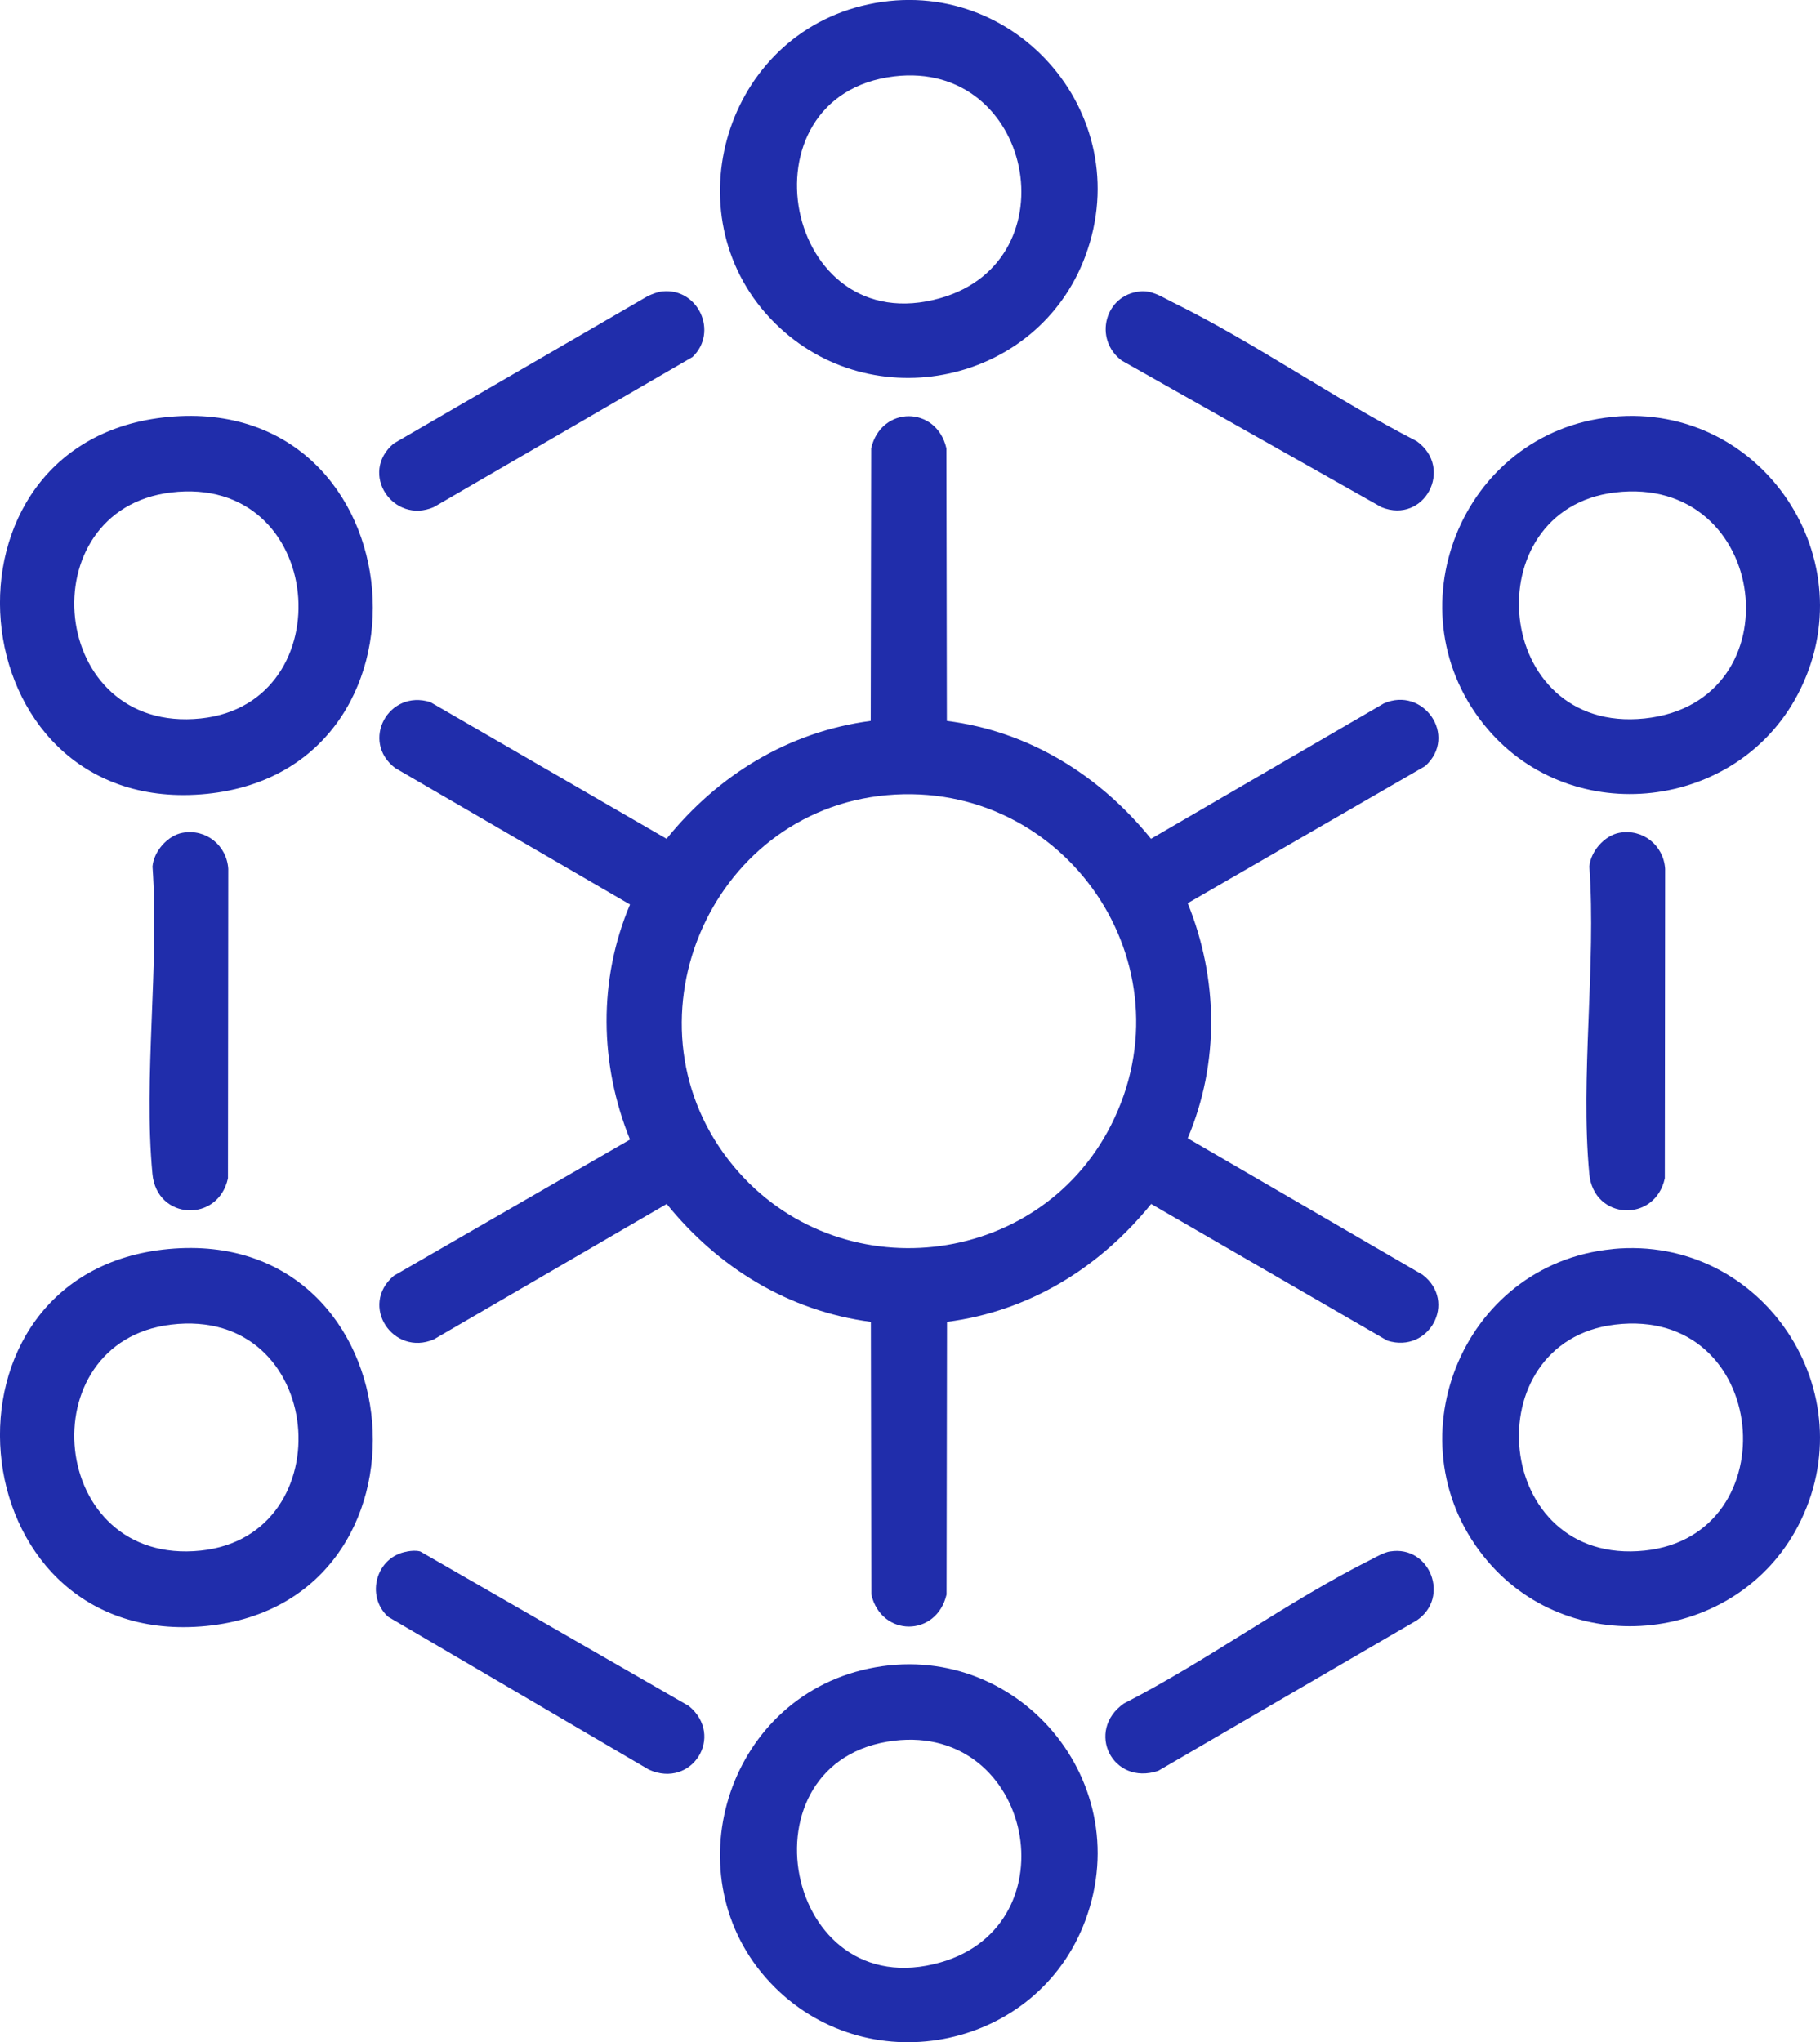<?xml version="1.0" encoding="UTF-8"?><svg id="Layer_2" xmlns="http://www.w3.org/2000/svg" viewBox="0 0 238.56 267.6"><defs><style>.cls-1{fill:#202dab;}</style></defs><g id="Layer_2-2"><path class="cls-1" d="M124.11,94.46c10.77,1.36,20.01,7.12,26.76,15.45l30.52-17.74c5.17-2.29,9.77,4.27,5.42,8.21l-31.13,17.97c4.01,9.88,4.18,20.94,0,30.8l30.78,17.88c4.6,3.51.88,10.37-4.61,8.64l-30.96-17.91c-6.76,8.35-15.98,14.06-26.76,15.45l-.06,35.72c-1.3,5.61-8.56,5.6-9.86,0l-.06-35.72c-10.77-1.42-20-7.09-26.76-15.45l-30.52,17.74c-5.31,2.29-9.85-4.44-5.24-8.34l30.95-17.84c-4.01-9.88-4.18-20.94,0-30.8l-30.78-17.88c-4.6-3.51-.88-10.37,4.61-8.64l30.96,17.91c6.76-8.36,15.98-14.03,26.76-15.45l.06-35.72c1.3-5.6,8.56-5.61,9.86,0l.06,35.72ZM116.27,104.19c-23.56,2.1-35.3,30.44-20.06,48.69,13.59,16.28,39.78,13.49,49.4-5.41,10.72-21.03-5.98-45.36-29.34-43.28Z"/><path class="cls-1" d="M101.57,42.34c-13.52-13.41-7.01-36.95,11.35-41.56,19.48-4.89,36.33,13.91,29.35,32.76-6.2,16.75-27.99,21.41-40.7,8.8ZM117.19,10.01c-20.59,2.48-14.49,34.97,6.12,29.04,17.29-4.97,12.03-31.23-6.12-29.04Z"/><path class="cls-1" d="M101.57,260.42c-13.52-13.41-7.01-36.95,11.35-41.56,19.48-4.89,36.33,13.91,29.35,32.76-6.2,16.75-27.99,21.41-40.7,8.8ZM117.19,228.09c-20.59,2.48-14.49,34.97,6.12,29.04,17.29-4.97,12.03-31.23-6.12-29.04Z"/><path class="cls-1" d="M211.37,54.62c19.64-1.9,33.48,18.87,24.28,36.36-8,15.2-29.42,17.68-40.62,4.59-13.01-15.22-3.57-39.02,16.34-40.94ZM211.67,64.53c-18.52,2.24-16.05,31.69,3.9,29.61s16.45-32.07-3.9-29.61Z"/><path class="cls-1" d="M211.37,163.66c19.64-1.9,33.48,18.87,24.28,36.36-8,15.2-29.42,17.68-40.62,4.59-13.01-15.22-3.57-39.02,16.34-40.94ZM211.67,173.57c-18.52,2.24-16.05,31.69,3.9,29.61,18.99-1.98,16.45-32.07-3.9-29.61Z"/><path class="cls-1" d="M22.1,54.63c32.89-3.05,36.83,46.98,4.24,49.46-32.18,2.46-36.38-46.48-4.24-49.46ZM22.41,64.53c-18.72,2.26-16.11,31.7,3.9,29.61,18.81-1.96,16.42-32.07-3.9-29.61Z"/><path class="cls-1" d="M22.1,163.66c32.89-3.05,36.83,46.98,4.24,49.46-32.18,2.46-36.38-46.48-4.24-49.46ZM22.41,173.57c-18.72,2.26-16.11,31.7,3.9,29.61,18.81-1.96,16.42-32.07-3.9-29.61Z"/><path class="cls-1" d="M23.94,109.12c3.07-.55,5.78,1.66,5.98,4.72l-.04,40.56c-1.29,5.87-9.33,5.5-9.9-.58-1.2-12.74.92-27.34.01-40.28.16-1.97,1.97-4.06,3.94-4.42Z"/><path class="cls-1" d="M212.28,109.12c3.07-.55,5.78,1.66,5.98,4.72l-.04,40.56c-1.29,5.87-9.33,5.5-9.9-.58-1.2-12.74.92-27.34.01-40.28.16-1.97,1.97-4.06,3.94-4.42Z"/><path class="cls-1" d="M182.23,203.29c5.21-.84,7.9,6.07,3.46,9.04l-33.88,19.71c-6,2-9.58-5.26-4.49-8.83,10.92-5.58,21.42-13.35,32.3-18.81.77-.39,1.77-.98,2.61-1.12Z"/><path class="cls-1" d="M53.37,203.29c.58-.09,1.13-.15,1.71,0l35.21,20.25c4.76,3.93.4,10.89-5.24,8.34l-34.18-20.03c-3-2.74-1.56-7.9,2.51-8.55Z"/><path class="cls-1" d="M149.41,38.18c1.63-.16,2.9.74,4.3,1.43,10.77,5.29,21.25,12.69,31.99,18.2,4.92,3.55.99,10.91-4.62,8.65l-34.06-19.22c-3.73-2.82-2.19-8.6,2.39-9.05Z"/><path class="cls-1" d="M86.84,38.18c4.67-.46,7.36,5.33,3.93,8.6l-33.92,19.67c-5.3,2.29-9.86-4.44-5.24-8.34l33.33-19.33c.56-.25,1.31-.55,1.9-.6Z"/></g></svg>